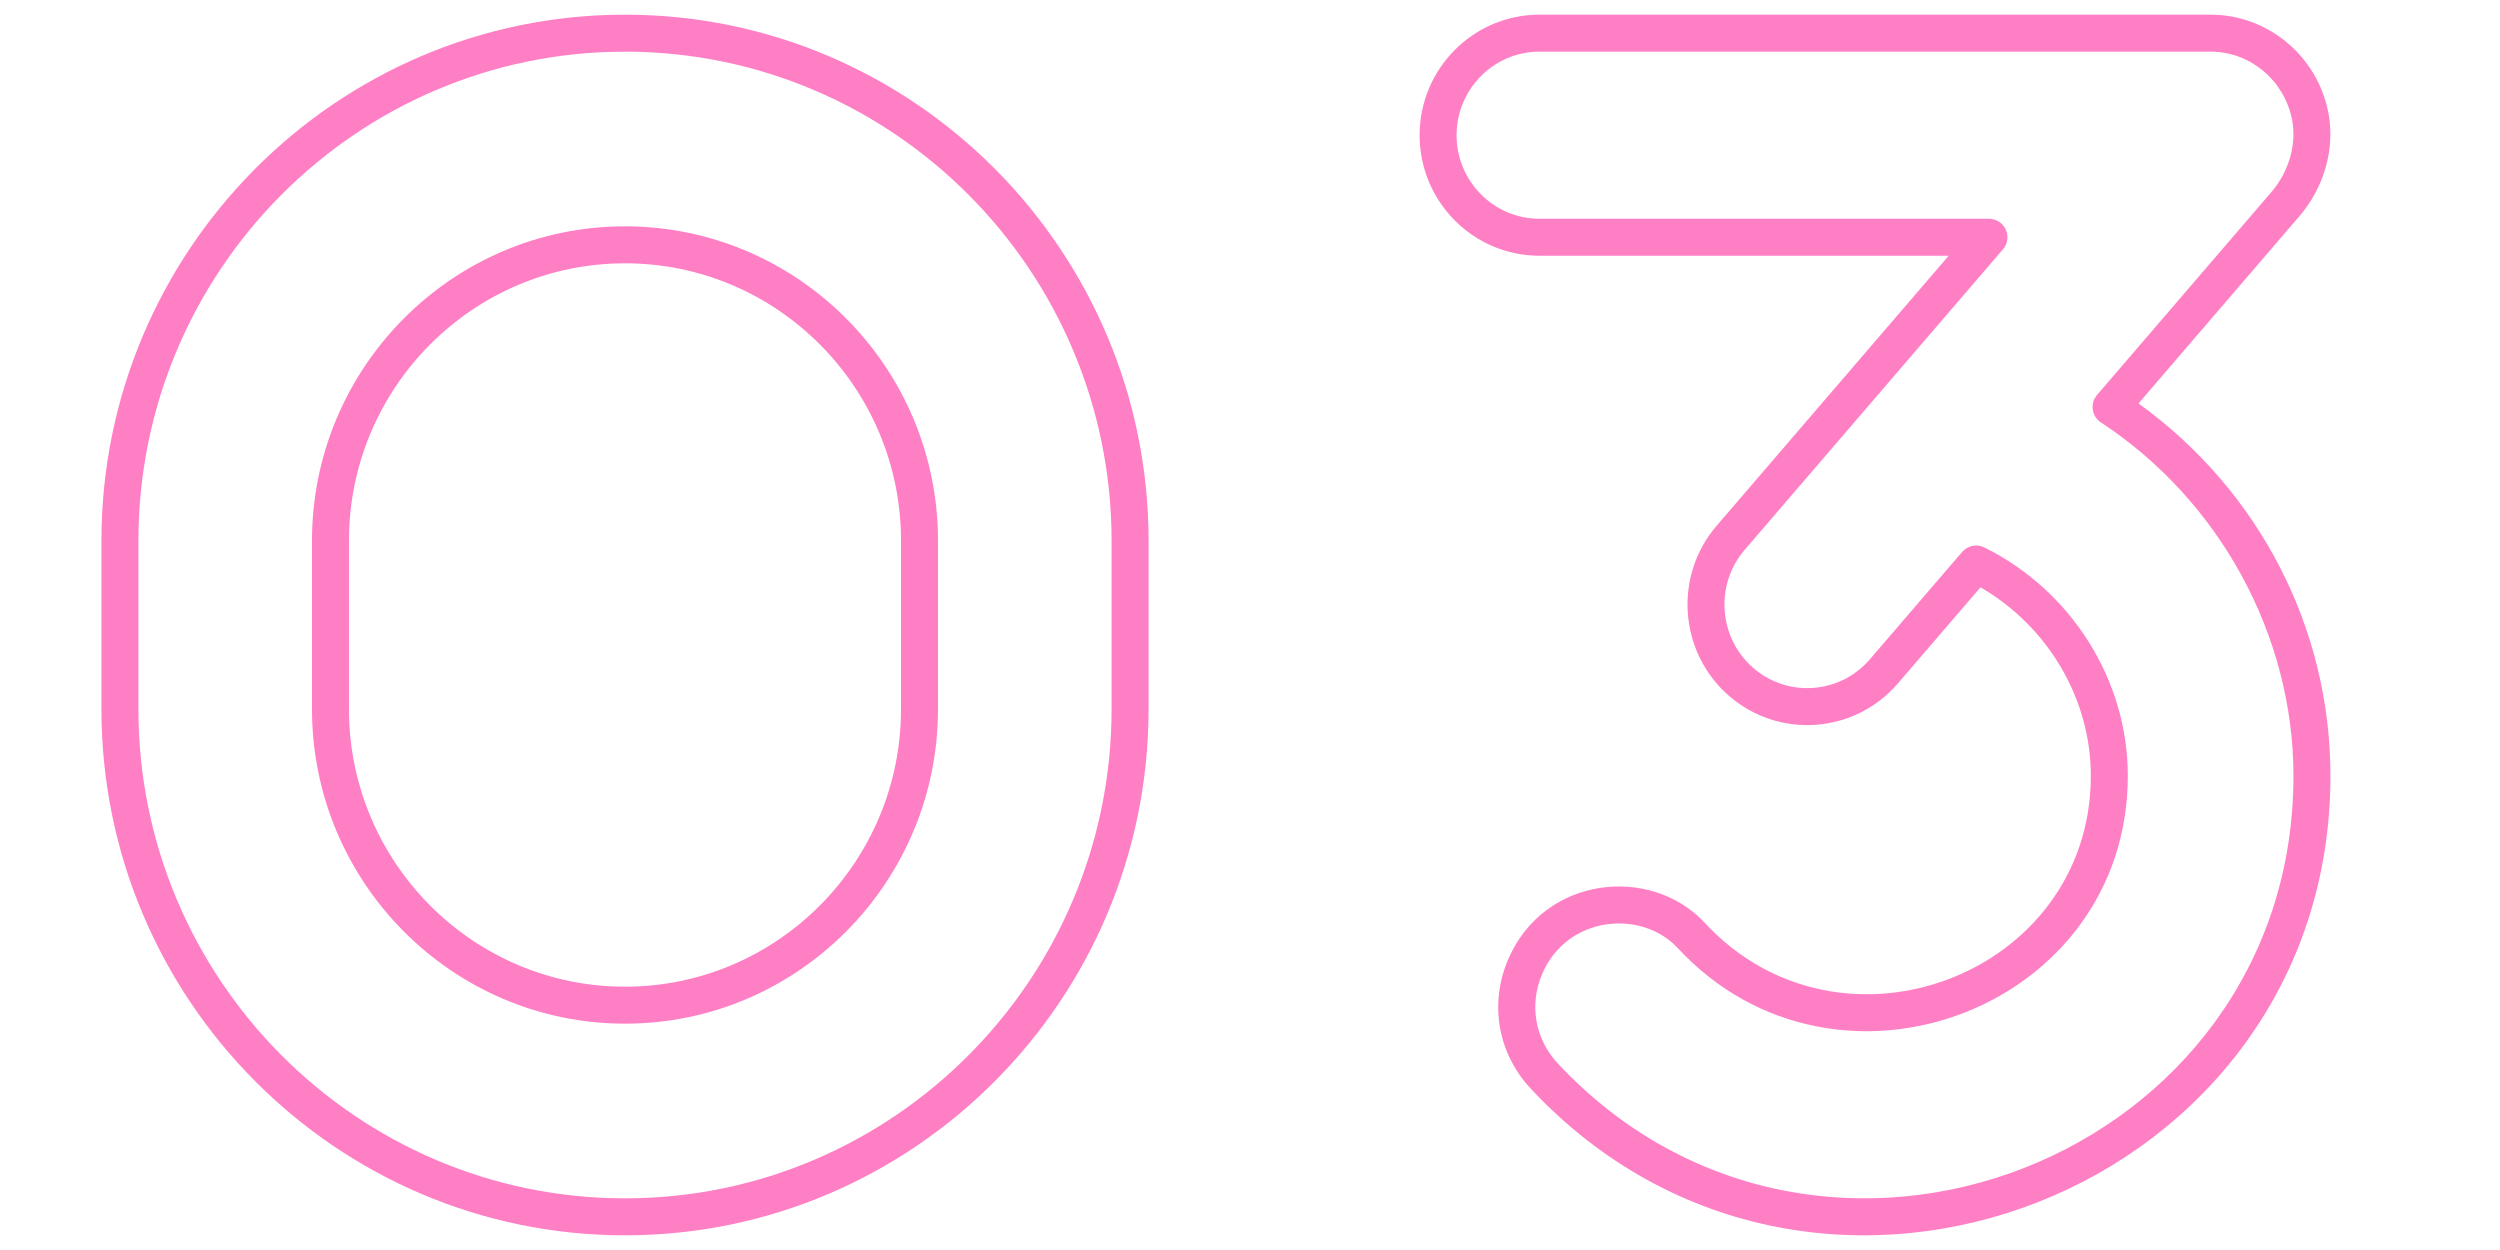 <svg width="300" height="150" viewBox="0 0 300 150" fill="none" xmlns="http://www.w3.org/2000/svg">
<path d="M74.994 1.761C40.354 1.761 12.172 30.09 12.172 64.91V85.09C12.172 119.91 40.354 148.239 74.994 148.239C109.641 148.239 137.829 119.91 137.829 85.09V64.91C137.829 30.09 109.641 1.761 74.994 1.761ZM133.39 85.09C133.39 117.462 107.194 143.8 74.994 143.8C42.801 143.8 16.611 117.462 16.611 85.09V64.91C16.611 32.537 42.801 6.2 74.994 6.2C107.194 6.2 133.39 32.537 133.39 64.91V85.09Z" fill="url(#paint0_linear_3542_21285)" fill-opacity="0.5"/>
<path d="M74.993 27.16C54.285 27.16 37.438 44.088 37.438 64.897V85.09C37.438 105.905 54.285 122.84 75.005 122.84C95.714 122.84 112.561 105.905 112.561 85.09V64.897C112.561 44.088 95.714 27.16 74.993 27.16ZM108.122 85.09C108.122 103.458 93.266 118.402 74.993 118.402C56.733 118.402 41.876 103.458 41.876 85.09V64.897C41.876 46.535 56.733 31.598 75.005 31.598C93.266 31.598 108.122 46.535 108.122 64.897V85.09Z" fill="url(#paint1_linear_3542_21285)" fill-opacity="0.5"/>
<path d="M256.621 48.413L275.904 25.974C278.932 22.45 280.24 17.783 279.397 13.488C278.065 6.693 272.127 1.76 265.276 1.76H184.728C176.802 1.76 170.352 8.248 170.352 16.223C170.352 24.199 176.802 30.688 184.728 30.688H233.841L205.994 63.09C200.816 69.117 201.472 78.266 207.456 83.483C213.462 88.718 222.554 88.052 227.747 82.011L237.659 70.479C245.755 75.16 250.9 83.862 250.9 93.096C250.9 116.951 220.94 128.376 204.59 110.757C198.128 103.793 185.344 105.062 181.008 115.061C178.683 120.423 179.721 126.404 183.716 130.669C217.923 167.198 279.654 142.944 279.654 93.096C279.653 75.36 271.089 58.839 256.621 48.413ZM186.955 127.635C184.189 124.681 183.471 120.54 185.081 116.827C188.103 109.855 196.992 109.095 201.336 113.777C220.358 134.275 255.339 121.089 255.339 93.096C255.339 81.627 248.579 70.869 238.12 65.692C237.21 65.244 236.115 65.466 235.453 66.236L224.381 79.118C220.795 83.291 214.521 83.754 210.372 80.137C206.221 76.516 205.766 70.167 209.361 65.983L240.358 29.915C240.923 29.258 241.053 28.332 240.692 27.543C240.329 26.755 239.542 26.25 238.675 26.25H184.728C179.248 26.25 174.79 21.752 174.79 16.224C174.79 10.696 179.248 6.199 184.728 6.199H265.276C270.01 6.199 274.116 9.625 275.042 14.343C275.623 17.313 274.687 20.579 272.537 23.081L251.644 47.394C250.771 48.41 250.99 49.962 252.111 50.697C266.362 60.037 275.214 76.284 275.214 93.096C275.214 138.96 218.409 161.224 186.955 127.635Z" fill="url(#paint2_angular_3542_21285)" fill-opacity="0.5"/>
<defs>
<linearGradient id="paint0_linear_3542_21285" x1="75.001" y1="1.761" x2="75.001" y2="148.239" gradientUnits="userSpaceOnUse">
<stop offset="1" stop-color="#FF008C"/>
</linearGradient>
<linearGradient id="paint1_linear_3542_21285" x1="74.999" y1="27.16" x2="74.999" y2="122.84" gradientUnits="userSpaceOnUse">
<stop offset="1" stop-color="#FF008C"/>
</linearGradient>
<radialGradient id="paint2_angular_3542_21285" cx="0" cy="0" r="1" gradientUnits="userSpaceOnUse" gradientTransform="translate(225.003 75) rotate(90) scale(73.24 54.651)">
<stop stop-color="#FF008C"/>
</radialGradient>
</defs>
</svg>
